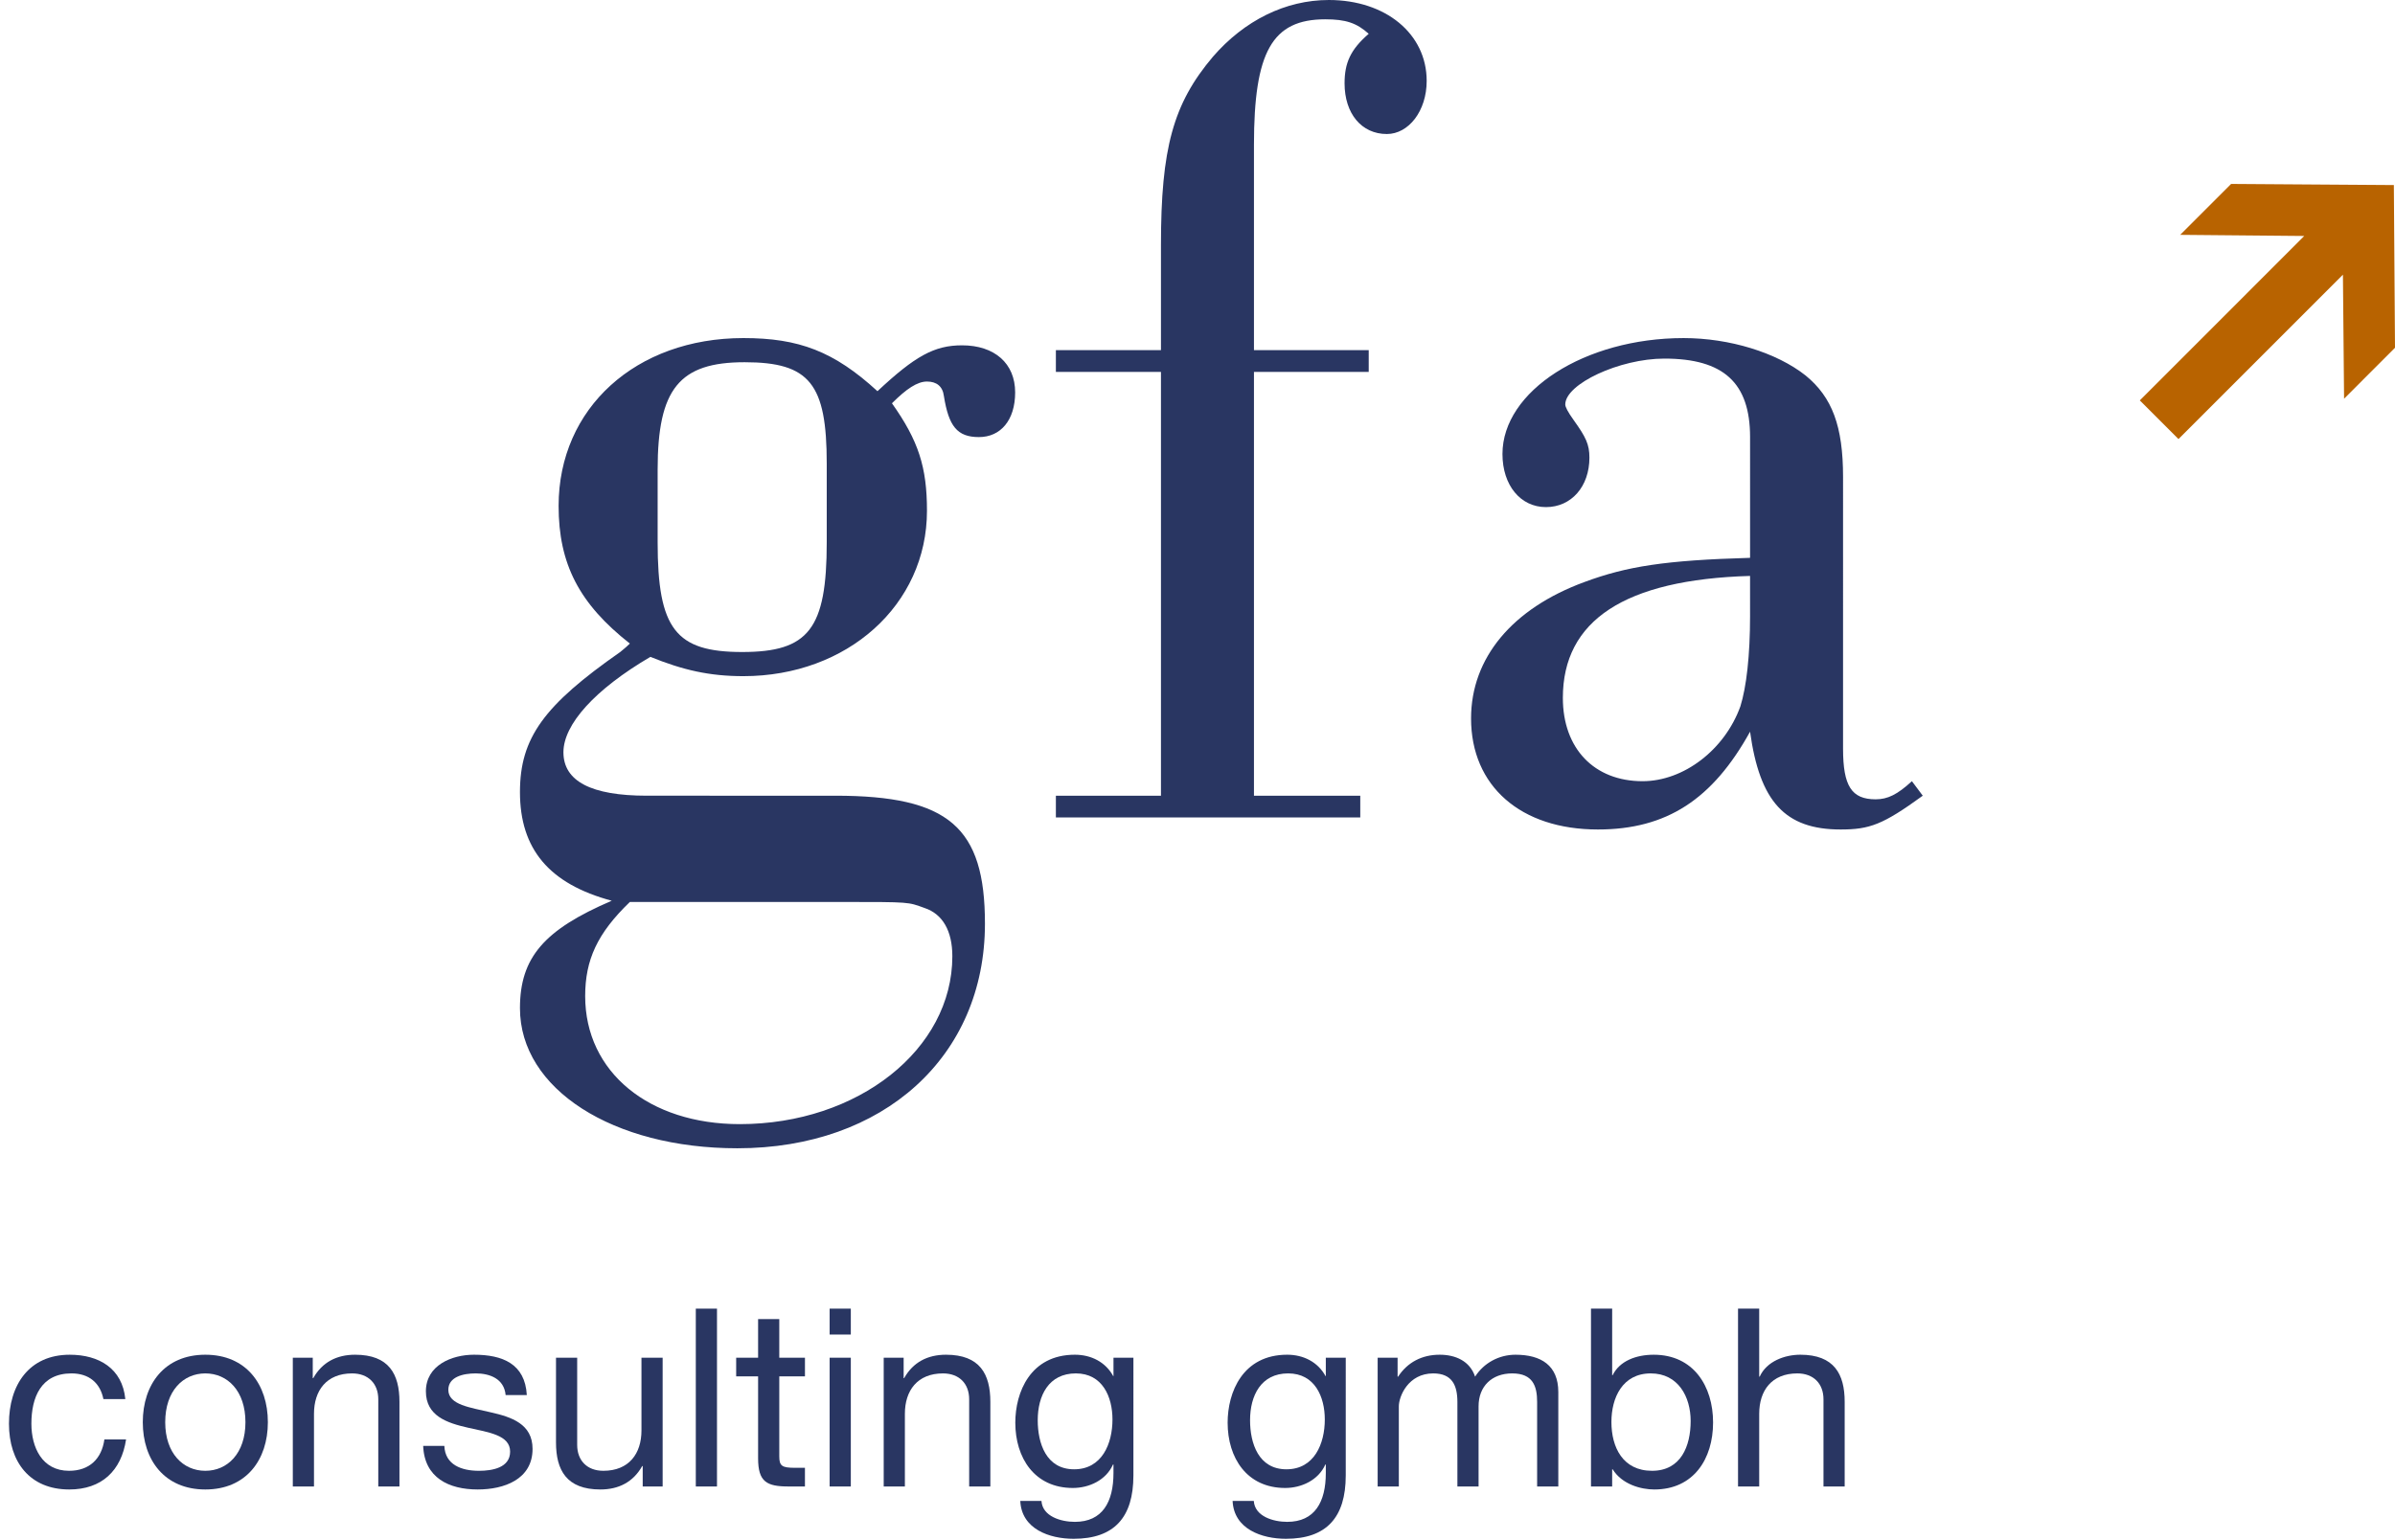 <?xml version="1.0" encoding="iso-8859-1"?>
<!-- Generator: Adobe Illustrator 22.1.0, SVG Export Plug-In . SVG Version: 6.00 Build 0)  -->
<svg version="1.1" id="Ebene_1" xmlns="http://www.w3.org/2000/svg" xmlns:xlink="http://www.w3.org/1999/xlink" x="0px" y="0px"
	 viewBox="0 0 297.301 191.2" style="enable-background:new 0 0 297.301 191.2;" xml:space="preserve">
<g>
	<path style="fill-rule:evenodd;clip-rule:evenodd;fill:#293662;" d="M86.583,111.998h17.842c8.696,0,8.247,0,10.345,0.749
		c2.25,0.748,3.448,2.849,3.448,5.996c0,11.545-11.694,20.842-26.388,20.842c-11.244,0-19.19-6.448-19.19-15.895
		c0-4.495,1.499-7.794,5.547-11.692H86.583L86.583,111.998z M81.635,58.322c0-10.045,2.699-13.344,10.796-13.344
		c8.096,0,10.195,2.699,10.195,12.596v9.745c0,10.794-2.25,13.643-10.495,13.643c-8.246,0-10.496-2.849-10.496-13.643V58.322
		L81.635,58.322z M80.286,98.803c-6.897,0-10.345-1.8-10.345-5.397c0-3.45,3.898-7.796,10.795-11.843
		c4.048,1.646,7.346,2.396,11.543,2.396c12.895,0,22.79-8.845,22.79-20.541c0-5.396-1.049-8.693-4.348-13.342
		c1.8-1.8,3.148-2.7,4.348-2.7c1.2,0,1.95,0.6,2.1,1.8c0.599,3.749,1.649,5.097,4.348,5.097c2.699,0,4.498-2.099,4.498-5.549
		c0-3.595-2.549-5.845-6.597-5.845c-3.448,0-5.847,1.35-10.495,5.696c-5.398-4.947-9.746-6.596-16.643-6.596
		c-13.343,0-22.938,8.695-22.938,20.84c0,7.196,2.548,12.146,8.845,17.093c-0.6,0.597-1.049,0.899-1.198,1.049
		c-9.446,6.598-12.445,10.645-12.445,17.392c0,7.047,3.598,11.396,11.395,13.493c-8.396,3.598-11.395,7.048-11.395,13.345
		c0,10.044,11.544,17.392,26.986,17.392c18.142,0,30.735-11.393,30.735-27.887c0-11.997-4.497-15.893-18.59-15.893H80.286"/>
	<path style="fill:#293662;" d="M155.659,46.178h14.246v-2.699h-14.246V17.991c0-11.545,2.248-15.594,8.848-15.594
		c2.55,0,3.897,0.452,5.398,1.799c-2.251,1.949-2.998,3.6-2.998,6.15c0,3.747,2.099,6.295,5.246,6.295
		c2.699,0,4.947-2.849,4.947-6.598C177.101,4.196,172.004,0,164.958,0c-5.4,0-10.497,2.548-14.395,7.045
		c-4.949,5.847-6.448,11.395-6.448,23.39v13.044h-13.044v2.699h13.044v52.625h-13.044v2.697h37.785v-2.697h-13.197V46.178"/>
	<path style="fill-rule:evenodd;clip-rule:evenodd;fill:#293662;" d="M217.243,76.462c0,4.947-0.452,8.847-1.202,11.246
		c-1.945,5.396-7.046,9.295-12.143,9.295c-5.996,0-9.894-4.048-9.894-10.345c0-9.595,7.646-14.693,23.238-15.144V76.462
		L217.243,76.462z M217.243,69.267c-10.495,0.299-15.293,1.05-20.543,2.998c-8.994,3.297-14.091,9.447-14.091,16.942
		c0,8.395,6.145,13.792,15.741,13.792c8.546,0,14.244-3.747,18.893-12.144c1.198,8.695,4.346,12.144,11.246,12.144
		c3.595,0,5.245-0.6,10.192-4.196l-1.348-1.8c-1.8,1.649-2.998,2.249-4.499,2.249c-2.998,0-4.048-1.65-4.048-6.297V59.22
		c0-6.295-1.348-9.895-4.648-12.594c-3.599-2.849-9.446-4.646-15.143-4.646c-12.295,0-22.488,6.596-22.488,14.393
		c0,3.898,2.248,6.595,5.399,6.595c3.148,0,5.395-2.548,5.395-6.146c0-1.65-0.447-2.55-1.948-4.649
		c-0.751-1.049-1.05-1.648-1.05-1.948c0-2.549,6.747-5.698,12.296-5.698c7.344,0,10.644,2.998,10.644,9.745V69.267"/>
	<polyline style="fill:#B86300;" points="270.636,29.16 286.035,29.301 265.622,49.718 270.424,54.52 290.837,34.107 
		290.979,49.506 297.301,43.184 297.159,22.979 276.958,22.839 270.636,29.16 	"/>
</g>
<g>
	<path style="fill:#293662;" d="M12.836,173.723c-0.402-2.01-1.794-3.186-3.959-3.186c-3.805,0-4.98,3-4.98,6.248
		c0,2.938,1.33,5.846,4.67,5.846c2.536,0,4.052-1.485,4.392-3.897h2.691c-0.588,3.897-3.031,6.217-7.052,6.217
		c-4.887,0-7.485-3.402-7.485-8.165c0-4.794,2.475-8.567,7.547-8.567c3.619,0,6.526,1.701,6.897,5.505H12.836z"/>
	<path style="fill:#293662;" d="M25.489,168.218c5.072,0,7.763,3.681,7.763,8.382c0,4.67-2.691,8.351-7.763,8.351
		c-5.073,0-7.764-3.681-7.764-8.351C17.726,171.899,20.417,168.218,25.489,168.218z M25.489,182.631
		c2.752,0,4.979-2.165,4.979-6.031c0-3.897-2.227-6.062-4.979-6.062c-2.753,0-4.98,2.165-4.98,6.062
		C20.509,180.466,22.736,182.631,25.489,182.631z"/>
	<path style="fill:#293662;" d="M36.349,168.589h2.474v2.536h0.062c1.114-1.979,2.908-2.907,5.196-2.907
		c4.207,0,5.505,2.412,5.505,5.846v10.516h-2.629v-10.825c0-1.948-1.237-3.217-3.248-3.217c-3.186,0-4.732,2.134-4.732,5.011v9.031
		h-2.629V168.589z"/>
	<path style="fill:#293662;" d="M55.158,179.538c0.093,2.352,2.134,3.094,4.299,3.094c1.639,0,3.866-0.371,3.866-2.382
		c0-2.041-2.598-2.382-5.227-2.97c-2.598-0.587-5.228-1.453-5.228-4.516c0-3.217,3.186-4.546,5.97-4.546
		c3.526,0,6.34,1.113,6.557,5.01h-2.629c-0.186-2.041-1.979-2.69-3.711-2.69c-1.577,0-3.402,0.433-3.402,2.041
		c0,1.887,2.784,2.196,5.227,2.784c2.629,0.588,5.228,1.453,5.228,4.547c0,3.804-3.557,5.041-6.805,5.041
		c-3.588,0-6.619-1.454-6.773-5.413H55.158z"/>
	<path style="fill:#293662;" d="M82.256,184.58h-2.474v-2.536H79.72c-1.113,1.979-2.907,2.907-5.196,2.907
		c-4.207,0-5.505-2.412-5.505-5.846v-10.516h2.629v10.825c0,1.948,1.237,3.217,3.248,3.217c3.186,0,4.732-2.135,4.732-5.011v-9.031
		h2.629V184.58z"/>
	<path style="fill:#293662;" d="M86.374,162.496h2.629v22.084h-2.629V162.496z"/>
	<path style="fill:#293662;" d="M96.736,168.589h3.186v2.319h-3.186v9.929c0,1.206,0.34,1.423,1.979,1.423h1.206v2.319h-2.01
		c-2.722,0-3.805-0.557-3.805-3.495v-10.176h-2.722v-2.319h2.722v-4.794h2.629V168.589z"/>
	<path style="fill:#293662;" d="M105.615,165.712h-2.629v-3.217h2.629V165.712z M102.986,168.589h2.629v15.99h-2.629V168.589z"/>
	<path style="fill:#293662;" d="M109.699,168.589h2.474v2.536h0.062c1.114-1.979,2.908-2.907,5.196-2.907
		c4.207,0,5.505,2.412,5.505,5.846v10.516h-2.629v-10.825c0-1.948-1.237-3.217-3.248-3.217c-3.186,0-4.732,2.134-4.732,5.011v9.031
		h-2.629V168.589z"/>
	<path style="fill:#293662;" d="M140.694,183.218c0,5.196-2.381,7.856-7.423,7.856c-3,0-6.464-1.206-6.619-4.701h2.629
		c0.124,1.918,2.413,2.598,4.145,2.598c3.433,0,4.794-2.474,4.794-6.062v-1.052h-0.062c-0.866,1.948-2.969,2.907-4.979,2.907
		c-4.763,0-7.145-3.742-7.145-8.104c0-3.773,1.856-8.443,7.393-8.443c2.01,0,3.804,0.896,4.763,2.659h0.031v-2.288h2.474V183.218z
		 M138.096,176.259c0-2.814-1.237-5.722-4.546-5.722c-3.372,0-4.732,2.753-4.732,5.814c0,2.877,1.052,6.094,4.516,6.094
		C136.797,182.446,138.096,179.259,138.096,176.259z"/>
	<path style="fill:#293662;" d="M167.052,183.218c0,5.196-2.382,7.856-7.424,7.856c-3,0-6.464-1.206-6.619-4.701h2.63
		c0.123,1.918,2.412,2.598,4.145,2.598c3.433,0,4.794-2.474,4.794-6.062v-1.052h-0.062c-0.866,1.948-2.97,2.907-4.98,2.907
		c-4.763,0-7.145-3.742-7.145-8.104c0-3.773,1.855-8.443,7.393-8.443c2.01,0,3.804,0.896,4.763,2.659h0.031v-2.288h2.475V183.218z
		 M164.453,176.259c0-2.814-1.237-5.722-4.547-5.722c-3.371,0-4.731,2.753-4.731,5.814c0,2.877,1.052,6.094,4.516,6.094
		S164.453,179.259,164.453,176.259z"/>
	<path style="fill:#293662;" d="M171.014,168.589h2.475v2.351h0.062c1.176-1.794,2.97-2.722,5.165-2.722
		c1.949,0,3.743,0.772,4.393,2.722c1.082-1.701,2.969-2.722,5.011-2.722c3.186,0,5.319,1.329,5.319,4.639v11.723h-2.629v-10.485
		c0-1.979-0.525-3.557-3.093-3.557c-2.536,0-4.176,1.608-4.176,4.083v9.959h-2.629v-10.485c0-2.072-0.649-3.557-3-3.557
		c-3.124,0-4.269,2.876-4.269,4.083v9.959h-2.629V168.589z"/>
	<path style="fill:#293662;" d="M197.496,162.496h2.629v8.259h0.062c0.866-1.764,2.908-2.536,5.104-2.536
		c4.918,0,7.361,3.896,7.361,8.412s-2.412,8.32-7.299,8.32c-1.64,0-3.99-0.618-5.166-2.505h-0.062v2.134h-2.629V162.496z
		 M204.919,170.538c-3.525,0-4.887,3.031-4.887,6.031c0,3.155,1.423,6.062,5.042,6.062c3.588,0,4.794-3.062,4.794-6.187
		C209.868,173.445,208.321,170.538,204.919,170.538z"/>
	<path style="fill:#293662;" d="M215.748,162.496h2.629v8.444h0.062c0.866-1.918,3.124-2.722,5.042-2.722
		c4.206,0,5.506,2.412,5.506,5.846v10.516h-2.63v-10.825c0-1.948-1.236-3.217-3.247-3.217c-3.186,0-4.732,2.134-4.732,5.011v9.031
		h-2.629V162.496z"/>
</g>
<g>
</g>
<g>
</g>
<g>
</g>
<g>
</g>
<g>
</g>
<g>
</g>
</svg>
